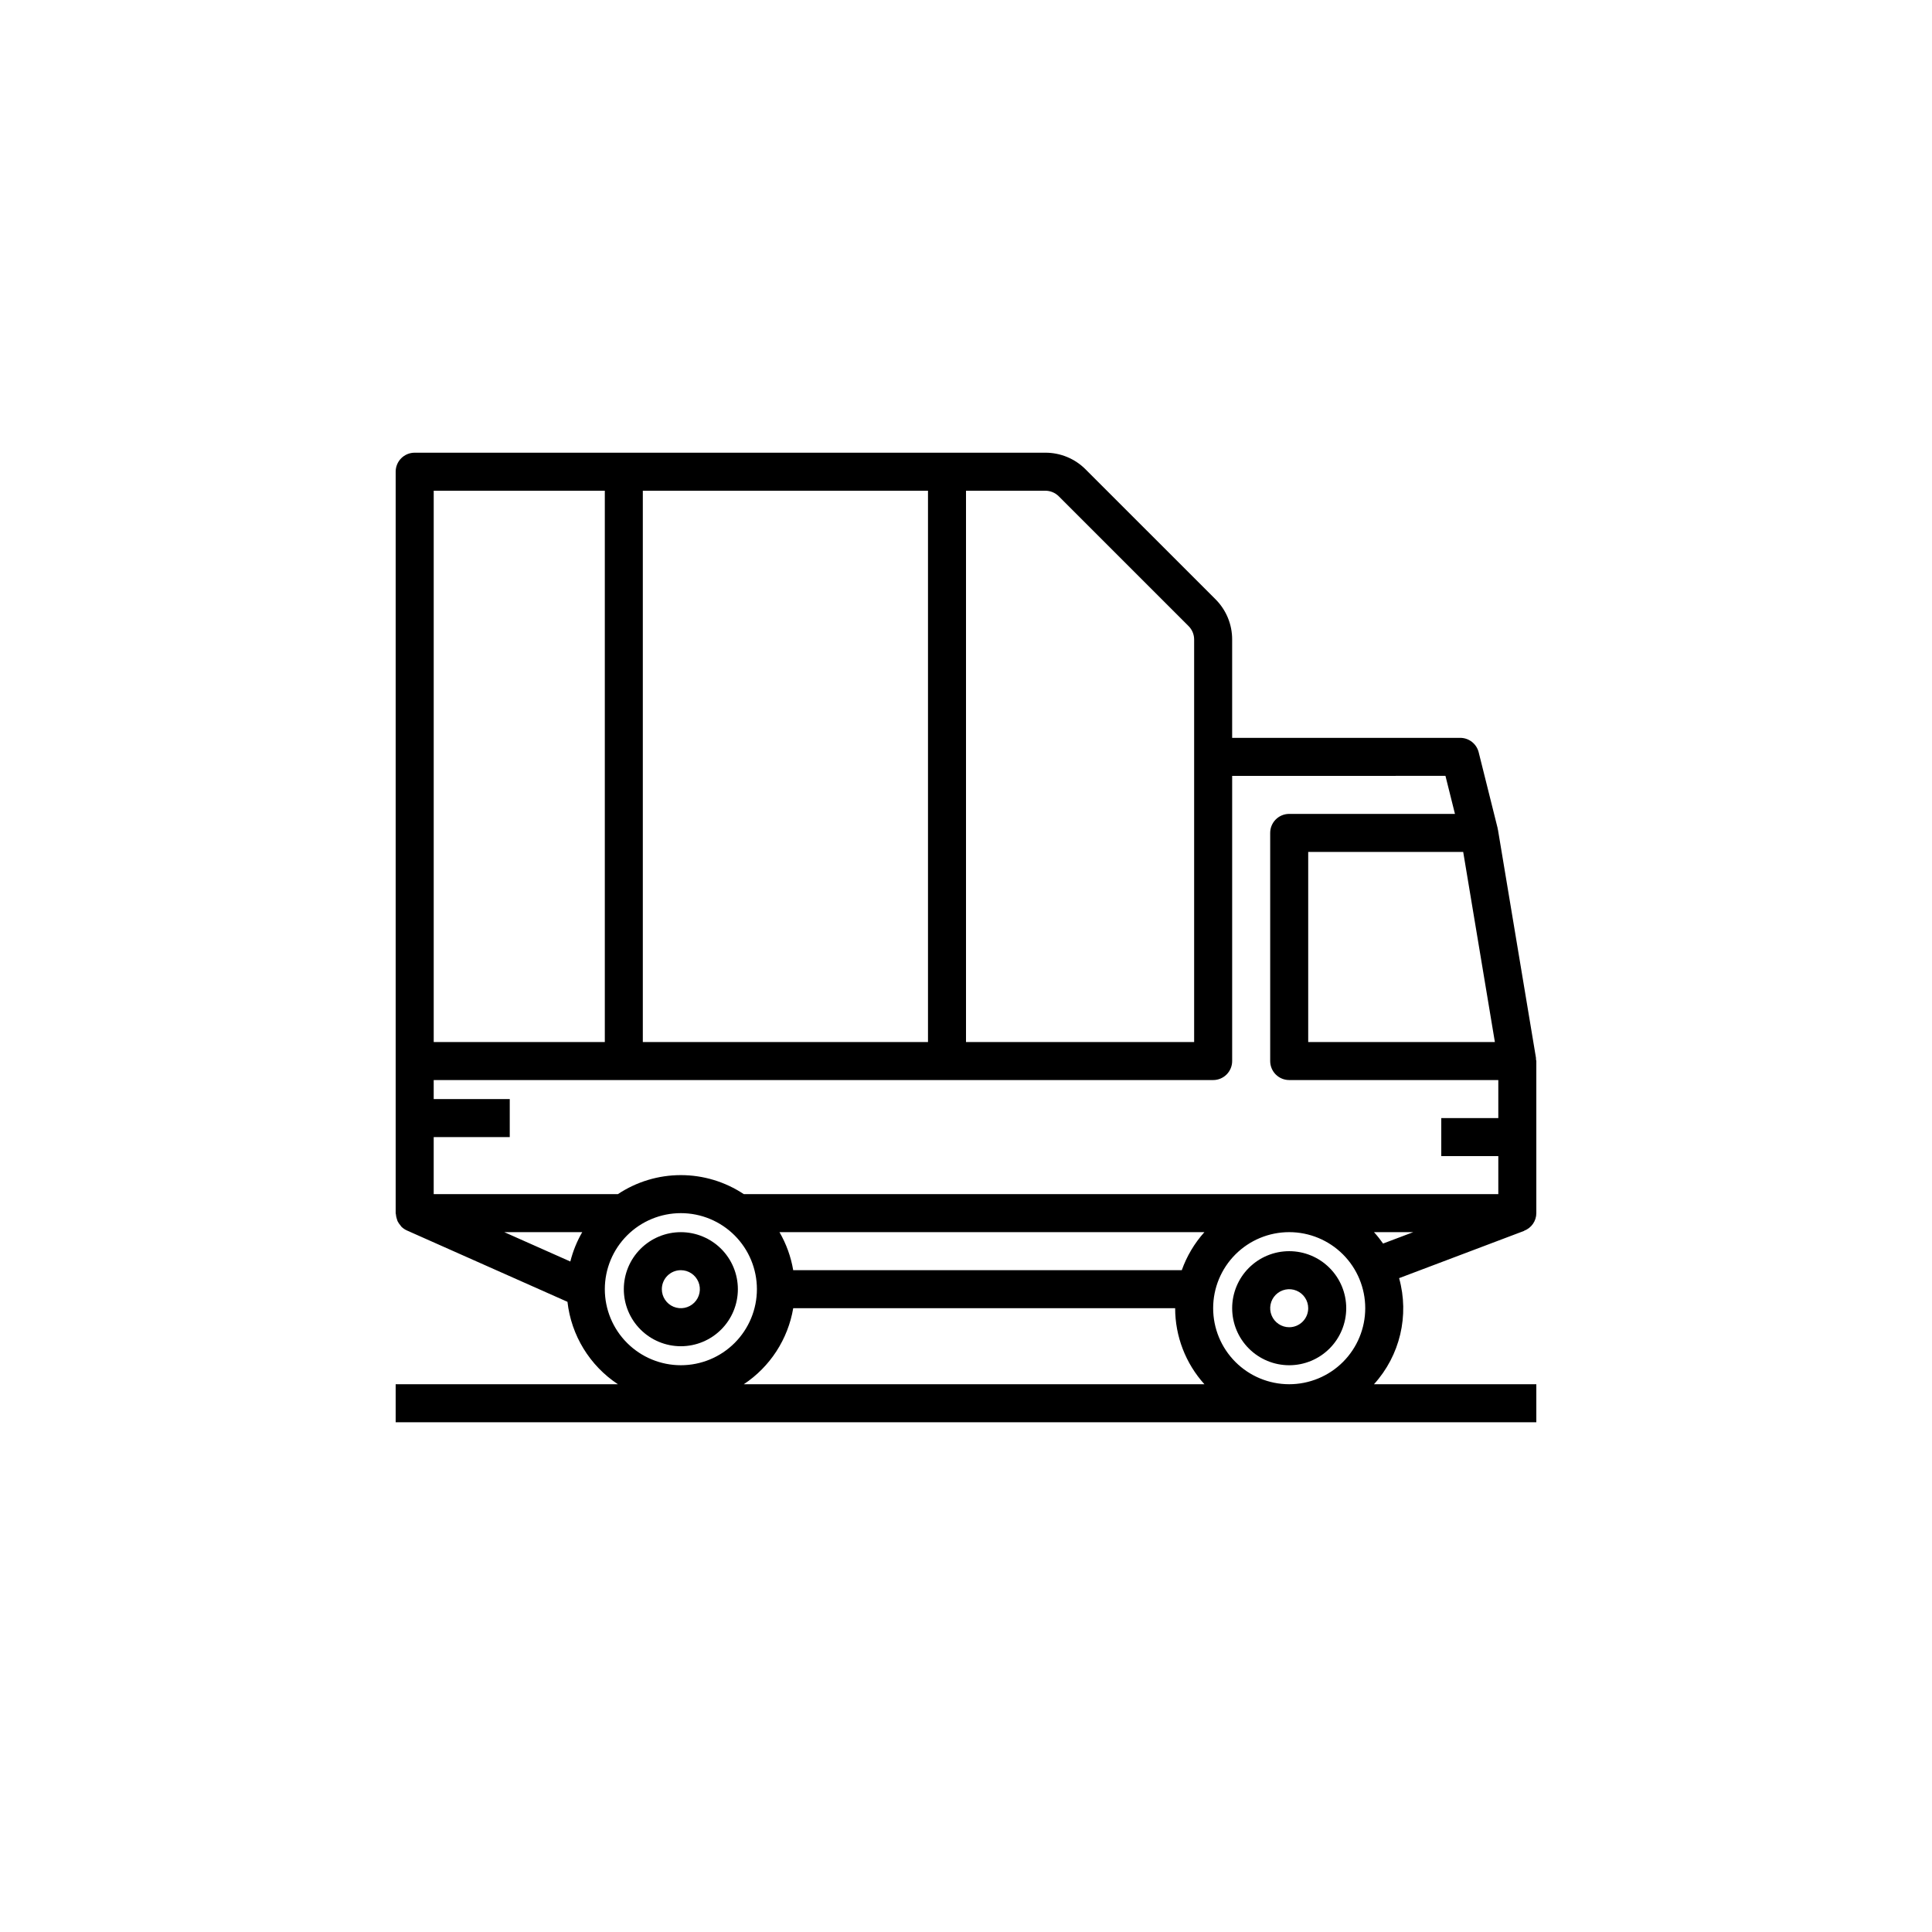 <?xml version="1.0" encoding="UTF-8"?>
<svg width="752pt" height="752pt" version="1.1" viewBox="0 0 752 752" xmlns="http://www.w3.org/2000/svg">
 <g>
  <path d="m265.01 524c5.887 0 11.531-2.34 15.695-6.504 4.164-4.16 6.5-9.809 6.5-15.695s-2.336-11.535-6.5-15.699c-4.164-4.16-9.809-6.5-15.695-6.5-5.891 0-11.535 2.34-15.699 6.5-4.164 4.164-6.5 9.812-6.5 15.699s2.336 11.535 6.5 15.695c4.164 4.164 9.809 6.504 15.699 6.504zm0-29.598c2.992 0 5.688 1.801 6.836 4.566 1.145 2.766 0.512 5.949-1.605 8.062-2.117 2.117-5.301 2.75-8.062 1.605-2.766-1.145-4.57-3.844-4.57-6.836 0-4.086 3.312-7.398 7.402-7.398z"/>
  <path d="m501.8 487c-5.887 0-11.535 2.34-15.699 6.504-4.16 4.16-6.5 9.809-6.5 15.695 0 5.887 2.34 11.535 6.5 15.699 4.164 4.16 9.812 6.5 15.699 6.5s11.535-2.34 15.695-6.5c4.164-4.164 6.504-9.812 6.504-15.699 0-5.887-2.34-11.535-6.504-15.695-4.16-4.164-9.809-6.504-15.695-6.504zm0 29.598v0.004c-2.992 0-5.691-1.805-6.836-4.57-1.145-2.766-0.512-5.949 1.602-8.062 2.117-2.117 5.301-2.75 8.066-1.605s4.566 3.844 4.566 6.836c0 1.965-0.777 3.844-2.168 5.234-1.387 1.387-3.269 2.168-5.231 2.168z"/>
  <path d="m597.99 553.59v-14.801h-63.191c10.141-11.164 13.832-26.758 9.781-41.289l48.629-18.383v-0.051c2.871-1.07 4.777-3.809 4.781-6.871v-59.199c-0.031-0.219-0.078-0.434-0.133-0.645 0.012-0.191 0.012-0.383 0-0.578l-14.801-88.797c0-0.109-0.09-0.207-0.109-0.316-0.023-0.109 0-0.172 0-0.258l-7.398-29.598v-0.004c-0.824-3.281-3.769-5.59-7.156-5.602h-88.797v-38.262c0.02-5.894-2.324-11.547-6.504-15.703l-50.527-50.523c-4.152-4.18-9.809-6.523-15.699-6.504h-245.46c-4.086 0-7.398 3.312-7.398 7.398v288.59c0 0.156 0.082 0.289 0.09 0.445l-0.004-0.004c0.043 0.602 0.164 1.199 0.355 1.77 0.074 0.297 0.168 0.59 0.281 0.875 0.301 0.617 0.688 1.195 1.148 1.707 0.133 0.148 0.215 0.34 0.355 0.48 0.629 0.617 1.363 1.117 2.168 1.48l0.117 0.051 62.355 27.711 0.004 0.004c1.469 13.07 8.656 24.82 19.629 32.074h-86.5v14.801zm-125.79-44.398c0-7.848 3.117-15.379 8.668-20.93 5.551-5.551 13.078-8.668 20.93-8.668 7.848 0 15.379 3.117 20.93 8.668 5.551 5.551 8.668 13.082 8.668 20.93 0 7.852-3.117 15.379-8.668 20.93-5.551 5.551-13.082 8.668-20.93 8.668-7.852 0-15.379-3.117-20.93-8.668-5.551-5.551-8.668-13.078-8.668-20.93zm-12.211-14.801-151.25 0.004c-0.879-5.215-2.691-10.227-5.344-14.801h165.4c-3.871 4.312-6.863 9.34-8.805 14.801zm74.812-14.801h15.301l-11.758 4.441c-1.086-1.551-2.269-3.035-3.543-4.438zm47.055-73.996-72.66 0.004v-74h60.328zm-19.238-103.6 3.699 14.801-64.52 0.004c-4.086 0-7.398 3.312-7.398 7.398v88.797c0 1.961 0.777 3.844 2.164 5.231 1.391 1.391 3.269 2.168 5.234 2.168h81.395v14.801h-22.199v14.801h22.199v14.801l-293.69-0.004c-7.258-4.824-15.777-7.398-24.492-7.398-8.719 0-17.238 2.574-24.496 7.398h-71.703v-22.199h29.602v-14.797h-29.602v-7.402h303.39c1.961 0 3.844-0.777 5.231-2.168 1.387-1.387 2.168-3.269 2.168-5.231v-111zm-150.51-108.82 50.523 50.523v0.004c1.391 1.387 2.172 3.273 2.168 5.238v156.66h-88.797v-214.59h30.867c1.965 0 3.848 0.781 5.238 2.168zm-50.902-2.168v214.59h-111v-214.59zm-192.39 0h66.598v214.59h-66.598zm57.805 288.59h0.004c-2.07 3.574-3.629 7.418-4.633 11.426l-25.707-11.426zm38.395-7.398c7.848 0 15.375 3.117 20.926 8.668 5.551 5.551 8.672 13.078 8.672 20.93 0 7.848-3.121 15.379-8.672 20.93-5.551 5.551-13.078 8.668-20.926 8.668-7.852 0-15.379-3.117-20.93-8.668-5.551-5.551-8.672-13.082-8.672-20.93 0-7.852 3.121-15.379 8.672-20.93 5.551-5.551 13.078-8.668 20.93-8.668zm43.73 37 148.66-0.004c0.004 10.938 4.062 21.484 11.395 29.598h-179.29c10.223-6.785 17.184-17.5 19.238-29.598z"/>
 </g>
</svg>
